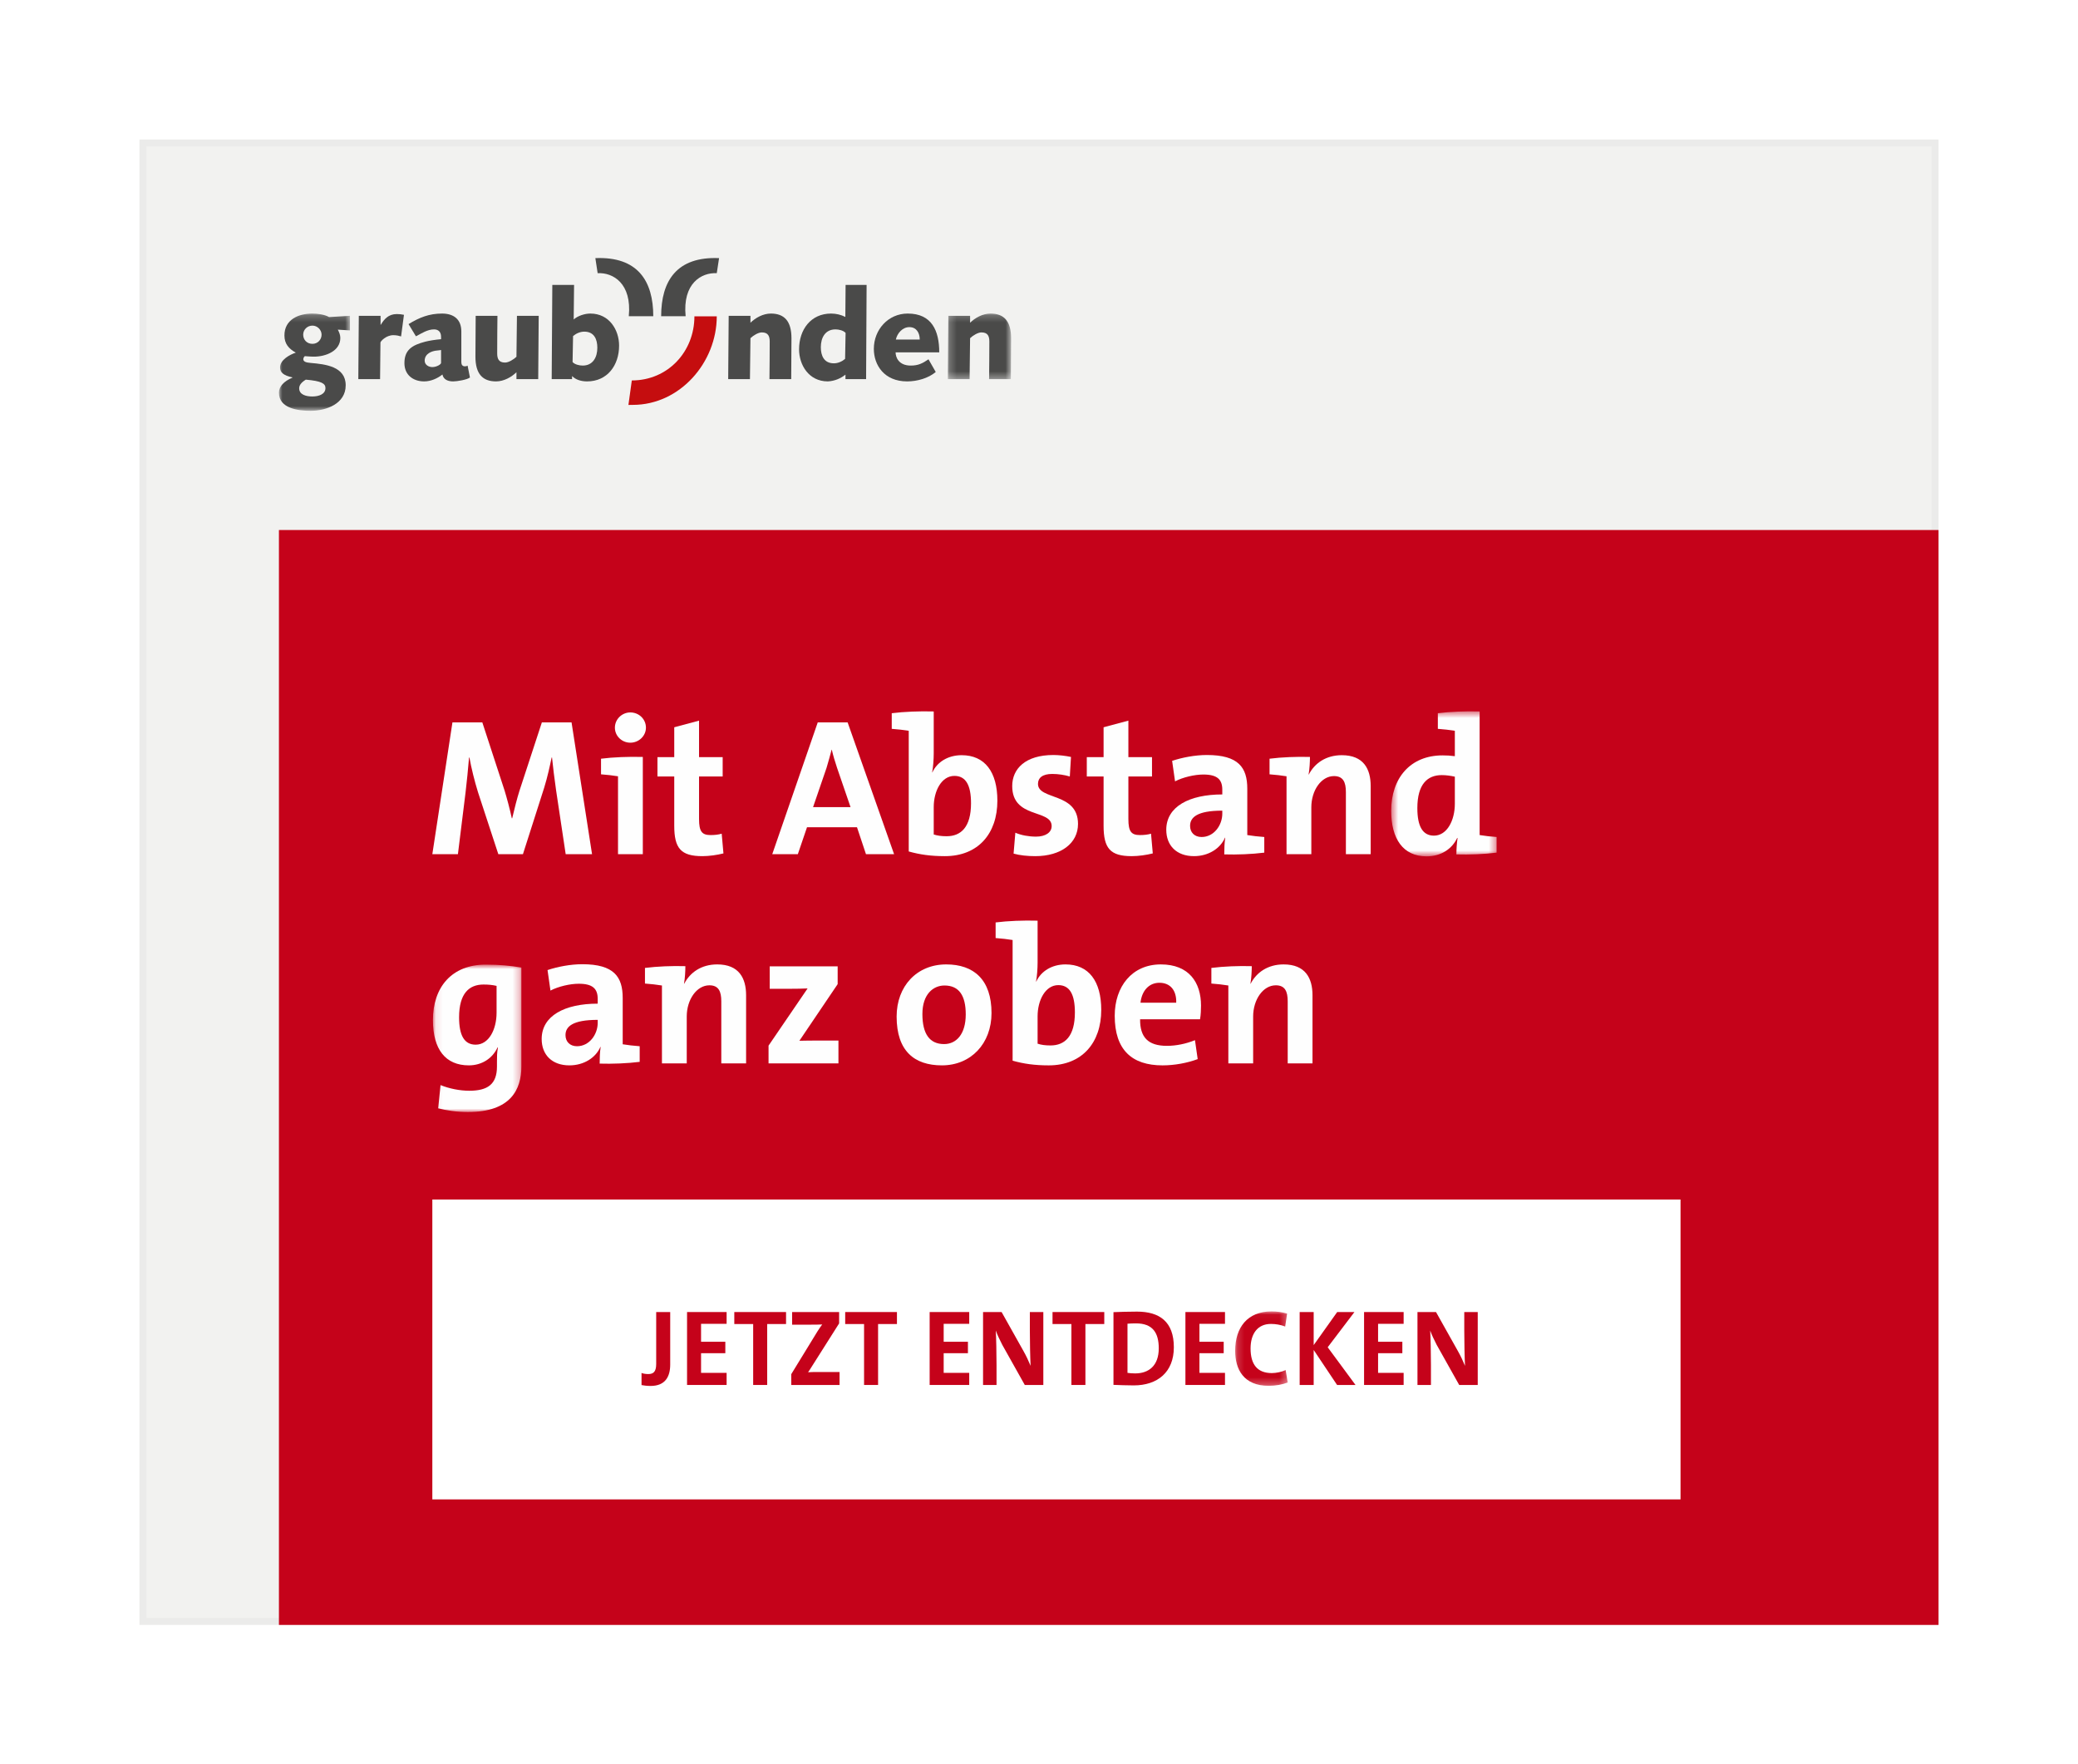 <?xml version="1.0" encoding="UTF-8"?>
<svg width="298px" height="253px" viewBox="0 0 298 253" version="1.1" xmlns="http://www.w3.org/2000/svg" xmlns:xlink="http://www.w3.org/1999/xlink">
    <!-- Generator: Sketch 63.1 (92452) - https://sketch.com -->
    <title>Group 8</title>
    <desc>Created with Sketch.</desc>
    <defs>
        <filter x="-16.7%" y="-20.2%" width="133.3%" height="140.4%" filterUnits="objectBoundingBox" id="filter-1">
            <feOffset dx="0" dy="2" in="SourceAlpha" result="shadowOffsetOuter1"></feOffset>
            <feGaussianBlur stdDeviation="10" in="shadowOffsetOuter1" result="shadowBlurOuter1"></feGaussianBlur>
            <feColorMatrix values="0 0 0 0 0   0 0 0 0 0   0 0 0 0 0  0 0 0 0.5 0" type="matrix" in="shadowBlurOuter1" result="shadowMatrixOuter1"></feColorMatrix>
            <feMerge>
                <feMergeNode in="shadowMatrixOuter1"></feMergeNode>
                <feMergeNode in="SourceGraphic"></feMergeNode>
            </feMerge>
        </filter>
        <polygon id="path-2" points="0.506 0.544 15.626 0.544 15.626 21.336 0.506 21.336"></polygon>
        <polygon id="path-4" points="0.084 0.86 12.768 0.86 12.768 22 0.084 22"></polygon>
        <polygon id="path-6" points="0.168 0.043 7.713 0.043 7.713 10.717 0.168 10.717"></polygon>
        <polygon id="path-8" points="0 0.219 10.187 0.219 10.187 14.164 0 14.164"></polygon>
        <polygon id="path-10" points="0.225 0.219 9.3 0.219 9.3 9.624 0.225 9.624"></polygon>
    </defs>
    <g id="TPFL-Screendesign" stroke="none" stroke-width="1" fill="none" fill-rule="evenodd">
        <g id="Homepage-TPGR" transform="translate(-1071, -273)">
            <g id="Group-8" filter="url(#filter-1)" transform="translate(1091, 291)">
                <rect id="Rectangle" stroke="#EBEBEA" fill="#F2F2F0" x="0.5" y="0.5" width="257" height="212"></rect>
                <g id="Group-6" transform="translate(20, 56)">
                    <rect id="Rectangle" fill="#C5021A" x="0" y="0" width="238" height="157"></rect>
                    <g id="Group-40" transform="translate(22, 25)">
                        <g id="Group-39">
                            <path d="M19.124,21.484 L17.752,12.356 C17.5,10.648 17.304,8.94 17.164,7.624 L17.108,7.624 C16.856,8.828 16.52,10.396 16.044,11.936 L12.992,21.484 L9.464,21.484 L6.552,12.608 C6.048,10.984 5.6,9.164 5.32,7.624 L5.264,7.624 C5.124,9.304 4.956,11.012 4.76,12.664 L3.668,21.484 L0,21.484 L2.884,2.584 L7.168,2.584 L10.36,12.356 C10.668,13.364 11.116,15.016 11.396,16.332 L11.452,16.332 C11.788,14.904 12.152,13.476 12.488,12.412 L15.708,2.584 L19.964,2.584 L22.904,21.484 L19.124,21.484 Z" id="Fill-1" fill="#FEFEFE"></path>
                            <path d="M28.392,5.496 C27.188,5.496 26.18,4.545 26.18,3.341 C26.18,2.137 27.188,1.156 28.392,1.156 C29.624,1.156 30.632,2.108 30.632,3.341 C30.632,4.517 29.624,5.496 28.392,5.496 L28.392,5.496 Z M26.628,21.484 L26.628,10.312 C25.956,10.2 25.004,10.089 24.192,10.032 L24.192,7.792 C25.956,7.568 28.112,7.484 30.184,7.54 L30.184,21.484 L26.628,21.484 Z" id="Fill-3" fill="#FEFEFE"></path>
                            <path d="M38.724,21.765 C35.644,21.765 34.692,20.645 34.692,17.397 L34.692,10.341 L32.284,10.341 L32.284,7.569 L34.692,7.569 L34.692,3.285 L38.248,2.332 L38.248,7.569 L41.636,7.569 L41.636,10.341 L38.248,10.341 L38.248,16.445 C38.248,18.237 38.668,18.741 39.9,18.741 C40.488,18.741 41.02,18.685 41.496,18.544 L41.748,21.372 C40.852,21.597 39.704,21.765 38.724,21.765" id="Fill-5" fill="#FEFEFE"></path>
                            <path d="M58.043,9.108 C57.735,8.184 57.483,7.344 57.287,6.504 L57.259,6.504 C57.035,7.344 56.811,8.184 56.531,9.108 L54.599,14.736 L59.975,14.736 L58.043,9.108 Z M62.187,21.484 L60.899,17.62 L53.731,17.62 L52.415,21.484 L48.747,21.484 L55.271,2.584 L59.555,2.584 L66.219,21.484 L62.187,21.484 Z" id="Fill-7" fill="#FEFEFE"></path>
                            <path d="M74.871,10.257 C73.023,10.257 71.903,12.412 71.903,14.736 L71.903,18.656 C72.407,18.824 72.995,18.908 73.751,18.908 C75.795,18.908 77.251,17.62 77.251,14.177 C77.251,11.572 76.495,10.257 74.871,10.257 M73.499,21.765 C71.483,21.765 69.915,21.54 68.319,21.093 L68.319,3.788 C67.647,3.677 66.695,3.565 65.883,3.509 L65.883,1.269 C67.675,1.045 69.831,0.961 71.903,1.017 L71.903,7.036 C71.903,7.876 71.819,9.025 71.679,9.752 L71.707,9.752 C72.407,8.24 73.975,7.288 75.907,7.288 C79.239,7.288 81.031,9.696 81.031,13.813 C81.031,18.517 78.287,21.765 73.499,21.765" id="Fill-9" fill="#FEFEFE"></path>
                            <path d="M86.463,21.765 C85.371,21.765 84.251,21.653 83.355,21.401 L83.607,18.405 C84.447,18.769 85.539,18.965 86.575,18.965 C87.919,18.965 88.815,18.376 88.815,17.453 C88.815,14.989 83.159,16.445 83.159,11.713 C83.159,9.248 85.035,7.261 89.067,7.261 C89.851,7.261 90.803,7.372 91.587,7.54 L91.419,10.341 C90.663,10.117 89.767,9.977 88.899,9.977 C87.499,9.977 86.855,10.536 86.855,11.405 C86.855,13.757 92.595,12.58 92.595,17.145 C92.595,19.916 90.159,21.765 86.463,21.765" id="Fill-11" fill="#FEFEFE"></path>
                            <path d="M100.294,21.765 C97.214,21.765 96.262,20.645 96.262,17.397 L96.262,10.341 L93.854,10.341 L93.854,7.569 L96.262,7.569 L96.262,3.285 L99.818,2.332 L99.818,7.569 L103.206,7.569 L103.206,10.341 L99.818,10.341 L99.818,16.445 C99.818,18.237 100.238,18.741 101.47,18.741 C102.058,18.741 102.59,18.685 103.066,18.544 L103.318,21.372 C102.422,21.597 101.274,21.765 100.294,21.765" id="Fill-13" fill="#FEFEFE"></path>
                            <path d="M113.287,15.24 C109.647,15.24 108.667,16.22 108.667,17.425 C108.667,18.348 109.283,19.02 110.319,19.02 C112.083,19.02 113.287,17.341 113.287,15.66 L113.287,15.24 Z M113.567,21.512 C113.567,20.7 113.595,19.86 113.707,19.133 L113.679,19.104 C113.007,20.673 111.299,21.764 109.227,21.764 C106.707,21.764 105.251,20.224 105.251,17.984 C105.251,14.652 108.555,12.916 113.287,12.916 L113.287,12.244 C113.287,10.788 112.587,10.06 110.571,10.06 C109.311,10.06 107.631,10.452 106.511,11.04 L106.091,8.1 C107.519,7.624 109.367,7.261 111.075,7.261 C115.611,7.261 116.871,9.053 116.871,12.104 L116.871,18.74 C117.543,18.852 118.495,18.965 119.307,19.02 L119.307,21.261 C117.543,21.484 115.387,21.568 113.567,21.512 L113.567,21.512 Z" id="Fill-15" fill="#FEFEFE"></path>
                            <path d="M131.01,21.484 L131.01,12.58 C131.01,11.152 130.618,10.284 129.302,10.284 C127.482,10.284 126.054,12.328 126.054,14.764 L126.054,21.484 L122.498,21.484 L122.498,10.312 C121.826,10.2 120.874,10.088 120.062,10.032 L120.062,7.792 C121.826,7.568 123.982,7.484 125.858,7.54 C125.858,8.213 125.802,9.304 125.662,10.06 L125.69,10.06 C126.53,8.436 128.154,7.288 130.422,7.288 C133.558,7.288 134.566,9.276 134.566,11.713 L134.566,21.484 L131.01,21.484 Z" id="Fill-17" fill="#FEFEFE"></path>
                            <g id="Group-21" transform="translate(137, 0.456)">
                                <mask id="mask-3" fill="white">
                                    <use xlink:href="#path-2"></use>
                                </mask>
                                <g id="Clip-20"></g>
                                <path d="M9.634,9.912 C8.99,9.772 8.374,9.688 7.758,9.688 C5.714,9.688 4.258,10.976 4.258,14.42 C4.258,17.024 5.014,18.368 6.638,18.368 C8.514,18.368 9.634,16.184 9.634,13.805 L9.634,9.912 Z M9.858,21.057 C9.858,20.356 9.914,19.46 10.026,18.704 L9.97,18.704 C9.242,20.244 7.702,21.336 5.574,21.336 C2.186,21.336 0.506,18.788 0.506,14.812 C0.506,10.108 3.25,6.86 7.87,6.86 C8.458,6.86 9.018,6.889 9.634,6.973 L9.634,3.332 C8.962,3.221 8.01,3.108 7.198,3.053 L7.198,0.812 C8.962,0.589 11.146,0.505 13.19,0.56 L13.19,18.284 C13.862,18.396 14.814,18.509 15.626,18.564 L15.626,20.805 C13.862,21.028 11.706,21.112 9.858,21.057 L9.858,21.057 Z" id="Fill-19" fill="#FEFEFE" mask="url(#mask-3)"></path>
                            </g>
                            <g id="Group-24" transform="translate(0, 36.456)">
                                <mask id="mask-5" fill="white">
                                    <use xlink:href="#path-4"></use>
                                </mask>
                                <g id="Clip-23"></g>
                                <path d="M9.212,3.912 C8.624,3.772 8.036,3.717 7.336,3.717 C5.292,3.717 3.836,4.976 3.836,8.42 C3.836,11.024 4.592,12.341 6.216,12.341 C8.092,12.341 9.212,10.184 9.212,7.748 L9.212,3.912 Z M5.096,22 C3.528,22 2.044,21.776 0.84,21.469 L1.176,18.137 C2.408,18.641 3.948,18.948 5.292,18.948 C7.924,18.948 9.268,18.024 9.268,15.476 L9.268,14.748 C9.268,14.076 9.268,13.46 9.408,12.761 L9.352,12.732 C8.624,14.328 7.084,15.308 5.236,15.308 C1.904,15.308 0.084,13.04 0.084,8.812 C0.084,4.108 2.772,0.86 7.672,0.86 C9.632,0.86 11.256,1.028 12.768,1.28 L12.768,15.476 C12.768,18.725 11.284,22 5.096,22 L5.096,22 Z" id="Fill-22" fill="#FEFEFE" mask="url(#mask-5)"></path>
                            </g>
                            <path d="M23.716,45.24 C20.076,45.24 19.096,46.22 19.096,47.425 C19.096,48.348 19.712,49.02 20.748,49.02 C22.512,49.02 23.716,47.341 23.716,45.66 L23.716,45.24 Z M23.996,51.512 C23.996,50.7 24.024,49.86 24.136,49.133 L24.108,49.104 C23.436,50.673 21.728,51.764 19.656,51.764 C17.136,51.764 15.68,50.224 15.68,47.984 C15.68,44.652 18.984,42.916 23.716,42.916 L23.716,42.244 C23.716,40.788 23.016,40.06 21,40.06 C19.74,40.06 18.06,40.452 16.94,41.04 L16.52,38.1 C17.948,37.624 19.796,37.261 21.504,37.261 C26.04,37.261 27.3,39.053 27.3,42.104 L27.3,48.74 C27.972,48.852 28.924,48.965 29.736,49.02 L29.736,51.261 C27.972,51.484 25.816,51.568 23.996,51.512 L23.996,51.512 Z" id="Fill-25" fill="#FEFEFE"></path>
                            <path d="M41.44,51.484 L41.44,42.58 C41.44,41.152 41.048,40.284 39.732,40.284 C37.912,40.284 36.484,42.328 36.484,44.764 L36.484,51.484 L32.928,51.484 L32.928,40.312 C32.256,40.2 31.304,40.088 30.492,40.032 L30.492,37.792 C32.256,37.568 34.412,37.484 36.288,37.54 C36.288,38.213 36.232,39.304 36.092,40.06 L36.12,40.06 C36.96,38.436 38.584,37.288 40.852,37.288 C43.988,37.288 44.996,39.276 44.996,41.713 L44.996,51.484 L41.44,51.484 Z" id="Fill-27" fill="#FEFEFE"></path>
                            <path d="M48.215,51.484 L48.215,48.936 L53.815,40.732 C53.283,40.76 52.191,40.788 50.847,40.788 L48.383,40.788 L48.383,37.568 L58.127,37.568 L58.127,40.116 L52.639,48.236 C53.227,48.208 54.767,48.208 55.803,48.208 L58.239,48.208 L58.239,51.484 L48.215,51.484 Z" id="Fill-29" fill="#FEFEFE"></path>
                            <path d="M73.443,40.312 C71.847,40.312 70.279,41.544 70.279,44.401 C70.279,47.257 71.315,48.712 73.387,48.712 C75.151,48.712 76.495,47.285 76.495,44.456 C76.495,41.769 75.543,40.312 73.443,40.312 M73.079,51.764 C69.131,51.764 66.583,49.721 66.583,44.764 C66.583,40.425 69.467,37.288 73.695,37.288 C77.643,37.288 80.191,39.472 80.191,44.261 C80.191,48.627 77.251,51.764 73.079,51.764" id="Fill-31" fill="#FEFEFE"></path>
                            <path d="M89.767,40.257 C87.919,40.257 86.799,42.412 86.799,44.736 L86.799,48.656 C87.303,48.824 87.891,48.908 88.647,48.908 C90.691,48.908 92.147,47.62 92.147,44.177 C92.147,41.572 91.391,40.257 89.767,40.257 M88.395,51.765 C86.379,51.765 84.811,51.54 83.215,51.093 L83.215,33.788 C82.543,33.677 81.591,33.565 80.779,33.509 L80.779,31.269 C82.571,31.045 84.727,30.961 86.799,31.017 L86.799,37.036 C86.799,37.876 86.715,39.025 86.575,39.752 L86.603,39.752 C87.303,38.24 88.871,37.288 90.803,37.288 C94.135,37.288 95.927,39.696 95.927,43.813 C95.927,48.517 93.183,51.765 88.395,51.765" id="Fill-33" fill="#FEFEFE"></path>
                            <path d="M104.27,39.921 C102.787,39.921 101.751,41.04 101.555,42.776 L106.678,42.776 C106.734,40.956 105.782,39.921 104.27,39.921 M110.094,45.156 L101.499,45.156 C101.471,47.733 102.647,48.965 105.335,48.965 C106.65,48.965 108.05,48.685 109.367,48.152 L109.758,50.868 C108.246,51.429 106.427,51.765 104.719,51.765 C100.323,51.765 97.859,49.553 97.859,44.652 C97.859,40.481 100.323,37.288 104.466,37.288 C108.526,37.288 110.234,39.893 110.234,43.196 C110.234,43.729 110.207,44.54 110.094,45.156" id="Fill-35" fill="#FEFEFE"></path>
                            <path d="M122.666,51.484 L122.666,42.58 C122.666,41.152 122.275,40.284 120.959,40.284 C119.138,40.284 117.71,42.328 117.71,44.764 L117.71,51.484 L114.154,51.484 L114.154,40.312 C113.483,40.2 112.531,40.088 111.719,40.032 L111.719,37.792 C113.483,37.568 115.638,37.484 117.514,37.54 C117.514,38.213 117.459,39.304 117.319,40.06 L117.347,40.06 C118.186,38.436 119.811,37.288 122.079,37.288 C125.215,37.288 126.222,39.276 126.222,41.713 L126.222,51.484 L122.666,51.484 Z" id="Fill-37" fill="#FEFEFE"></path>
                        </g>
                    </g>
                    <g id="Group-5" transform="translate(22, 96)">
                        <rect id="Rectangle" fill="#FFFFFF" x="0" y="0" width="179" height="43"></rect>
                        <g id="Group-9" transform="translate(30, 16)">
                            <g>
                                <path d="M1.299,10.732 C0.742,10.732 0.356,10.67 5.93373056e-14,10.608 L5.93373056e-14,8.873 C0.247,8.966 0.587,9.028 0.959,9.028 C1.685,9.028 2.103,8.718 2.103,7.587 L2.103,0.135 L4.113,0.135 L4.113,7.665 C4.113,9.384 3.417,10.732 1.299,10.732" id="Fill-1" fill="#C5021A"></path>
                                <polygon id="Fill-3" fill="#C5021A" points="6.528 10.592 6.528 0.135 12.202 0.135 12.202 1.825 8.537 1.825 8.537 4.396 12.017 4.396 12.017 6.038 8.537 6.038 8.537 8.857 12.202 8.857 12.202 10.592"></polygon>
                                <polygon id="Fill-5" fill="#C5021A" points="18.02 1.855 18.02 10.592 16.01 10.592 16.01 1.855 13.304 1.855 13.304 0.135 20.725 0.135 20.725 1.855"></polygon>
                                <path d="M21.472,10.592 L21.472,9.043 L25.229,2.909 C25.461,2.552 25.662,2.243 25.91,1.917 C25.538,1.933 25.044,1.948 24.008,1.948 L21.596,1.948 L21.596,0.135 L28.337,0.135 L28.337,1.762 L24.364,8.036 C24.209,8.284 24.07,8.517 23.884,8.765 C24.147,8.734 24.859,8.734 26.141,8.734 L28.399,8.734 L28.399,10.592 L21.472,10.592 Z" id="Fill-7" fill="#C5021A"></path>
                                <polygon id="Fill-9" fill="#C5021A" points="33.923 1.855 33.923 10.592 31.913 10.592 31.913 1.855 29.207 1.855 29.207 0.135 36.629 0.135 36.629 1.855"></polygon>
                                <polygon id="Fill-11" fill="#C5021A" points="41.319 10.592 41.319 0.135 46.994 0.135 46.994 1.825 43.33 1.825 43.33 4.396 46.808 4.396 46.808 6.038 43.33 6.038 43.33 8.857 46.994 8.857 46.994 10.592"></polygon>
                                <path d="M54.961,10.592 L51.73,4.83 C51.342,4.07 51.033,3.435 50.802,2.785 C50.863,3.699 50.91,6.239 50.91,7.757 L50.91,10.592 L48.977,10.592 L48.977,0.135 L51.636,0.135 L54.791,5.759 C55.161,6.41 55.517,7.169 55.795,7.85 C55.734,6.797 55.688,4.226 55.688,2.769 L55.688,0.135 L57.62,0.135 L57.62,10.592 L54.961,10.592 Z" id="Fill-13" fill="#C5021A"></path>
                                <polygon id="Fill-15" fill="#C5021A" points="63.656 1.855 63.656 10.592 61.646 10.592 61.646 1.855 58.94 1.855 58.94 0.135 66.361 0.135 66.361 1.855"></polygon>
                                <path d="M70.912,1.762 C70.448,1.762 70.015,1.778 69.69,1.809 L69.69,8.857 C69.969,8.904 70.386,8.935 70.787,8.935 C72.752,8.935 74.174,7.819 74.174,5.341 C74.174,3.095 73.293,1.762 70.912,1.762 M70.587,10.654 C69.505,10.654 68.561,10.608 67.68,10.576 L67.68,0.151 C68.499,0.12 69.767,0.074 71.051,0.074 C74.282,0.074 76.338,1.514 76.338,5.186 C76.338,8.765 73.988,10.654 70.587,10.654" id="Fill-17" fill="#C5021A"></path>
                                <polygon id="Fill-19" fill="#C5021A" points="77.998 10.592 77.998 0.135 83.673 0.135 83.673 1.825 80.008 1.825 80.008 4.396 83.487 4.396 83.487 6.038 80.008 6.038 80.008 8.857 83.673 8.857 83.673 10.592"></polygon>
                                <g id="Group-23" transform="translate(84.962, 0)">
                                    <mask id="mask-7" fill="white">
                                        <use xlink:href="#path-6"></use>
                                    </mask>
                                    <g id="Clip-22"></g>
                                    <path d="M4.992,10.717 C1.343,10.717 0.168,8.3 0.168,5.697 C0.168,2.382 1.9,0.043 5.395,0.043 C6.136,0.043 6.94,0.151 7.62,0.352 L7.342,2.212 C6.708,1.964 5.997,1.84 5.301,1.84 C3.338,1.84 2.379,3.312 2.379,5.356 C2.379,7.618 3.322,8.888 5.426,8.888 C6.059,8.888 6.863,8.718 7.405,8.454 L7.713,10.236 C6.94,10.531 5.966,10.717 4.992,10.717" id="Fill-21" fill="#C5021A" mask="url(#mask-7)"></path>
                                </g>
                                <polygon id="Fill-24" fill="#C5021A" points="99.747 10.592 96.391 5.573 96.391 10.592 94.381 10.592 94.381 0.135 96.391 0.135 96.391 4.876 99.762 0.135 102.236 0.135 98.401 5.186 102.39 10.592"></polygon>
                                <polygon id="Fill-26" fill="#C5021A" points="103.617 10.592 103.617 0.135 109.291 0.135 109.291 1.825 105.627 1.825 105.627 4.396 109.106 4.396 109.106 6.038 105.627 6.038 105.627 8.857 109.291 8.857 109.291 10.592"></polygon>
                                <path d="M117.259,10.592 L114.027,4.83 C113.64,4.07 113.331,3.435 113.1,2.785 C113.161,3.699 113.208,6.239 113.208,7.757 L113.208,10.592 L111.275,10.592 L111.275,0.135 L113.934,0.135 L117.089,5.759 C117.459,6.41 117.815,7.169 118.093,7.85 C118.032,6.797 117.986,4.226 117.986,2.769 L117.986,0.135 L119.918,0.135 L119.918,10.592 L117.259,10.592 Z" id="Fill-28" fill="#C5021A"></path>
                            </g>
                        </g>
                    </g>
                </g>
                <g id="Group-27" transform="translate(20, 17)">
                    <g>
                        <path d="M50.121,21.065 L50.76,21.056 C57.515,21.056 62.789,14.967 62.789,8.357 L59.584,8.357 C59.584,13.424 55.785,17.553 50.606,17.553 L50.121,21.065 Z" id="Fill-1" fill="#C50D0F"></path>
                        <g id="Group-5" transform="translate(0, 7.742)">
                            <mask id="mask-9" fill="white">
                                <use xlink:href="#path-8"></use>
                            </mask>
                            <g id="Clip-4"></g>
                            <path d="M10.187,0.544 L7.192,0.724 C6.528,0.346 5.542,0.219 4.789,0.219 C2.798,0.219 0.789,1.084 0.789,3.354 C0.789,4.543 1.399,5.264 2.421,5.822 C1.542,6.111 0.161,6.867 0.161,7.948 C0.161,8.651 0.646,9.101 1.937,9.372 L1.937,9.408 C0.735,9.912 0,10.669 0,11.57 C0,13.858 2.834,14.164 4.537,14.164 C6.797,14.164 9.577,13.155 9.577,10.507 C9.577,7.804 6.654,7.48 4.555,7.3 C3.892,7.246 3.497,7.119 3.497,6.759 C3.497,6.543 3.677,6.327 3.73,6.327 C3.784,6.327 4.466,6.399 5.022,6.399 C6.726,6.399 8.806,5.588 8.806,3.714 C8.806,3.3 8.644,2.904 8.447,2.526 L10.187,2.634 L10.187,0.544 Z M4.806,1.949 C5.524,1.949 6.116,2.561 6.116,3.246 C6.116,3.967 5.559,4.561 4.806,4.561 C3.981,4.561 3.48,3.949 3.48,3.246 C3.48,2.526 4.071,1.949 4.806,1.949 L4.806,1.949 Z M2.905,10.939 C2.905,10.489 3.21,10.093 3.856,9.696 C6.116,9.894 6.672,10.254 6.672,10.903 C6.672,11.786 5.721,12.11 4.789,12.11 C3.91,12.11 2.905,11.858 2.905,10.939 L2.905,10.939 Z" id="Fill-3" fill="#4A4A49" mask="url(#mask-9)"></path>
                        </g>
                        <path d="M11.384,17.365 L14.505,17.365 L14.559,12.123 C14.559,11.943 15.366,11.06 16.406,11.06 C16.872,11.06 17.213,11.15 17.518,11.24 L17.93,8.142 C17.607,8.069 17.249,8.033 16.908,8.033 C15.689,8.033 15.078,8.79 14.612,9.564 L14.577,9.564 L14.577,8.285 L11.456,8.285 L11.384,17.365 Z" id="Fill-6" fill="#4A4A49"></path>
                        <path d="M23.252,15.041 C23.252,15.24 22.625,15.636 21.997,15.636 C21.495,15.636 20.903,15.33 20.903,14.717 C20.903,13.708 21.925,13.312 22.714,13.258 C22.965,13.24 23.127,13.204 23.252,13.186 L23.252,15.041 Z M19.647,11.222 C20.454,10.807 21.297,10.231 22.248,10.231 C22.84,10.231 23.252,10.574 23.252,11.294 L23.252,11.637 C22.409,11.708 21.531,11.853 20.975,11.996 C19.037,12.501 17.997,13.204 17.997,15.078 C17.997,16.717 19.199,17.69 20.831,17.69 C21.782,17.69 22.75,17.258 23.449,16.699 C23.575,17.365 24.149,17.69 24.992,17.69 C25.53,17.69 26.983,17.456 27.395,17.131 L27.054,15.42 C26.965,15.492 26.821,15.528 26.678,15.528 C26.283,15.528 26.158,15.258 26.158,14.915 L26.158,10.519 C26.158,8.79 25.064,7.961 23.396,7.961 C21.548,7.961 20.15,8.519 18.589,9.474 L19.647,11.222 Z" id="Fill-8" fill="#4A4A49"></path>
                        <path d="M34.063,14.158 C33.65,14.555 32.933,14.988 32.431,14.988 C31.498,14.988 31.301,14.411 31.301,13.672 C31.301,11.798 31.319,10.033 31.337,8.285 L28.216,8.285 C28.198,10.285 28.18,12.285 28.18,14.14 C28.18,16.627 29.22,17.69 31.14,17.69 C32.251,17.69 33.345,17.078 34.063,16.375 L34.063,17.365 L37.183,17.365 L37.255,8.285 L34.134,8.285 L34.063,14.158 Z" id="Fill-10" fill="#4A4A49"></path>
                        <path d="M42.183,11.186 C42.631,10.807 43.205,10.555 43.797,10.555 C45.196,10.555 45.662,11.637 45.662,12.862 C45.662,14.248 45.016,15.42 43.564,15.42 C43.098,15.42 42.434,15.276 42.111,14.915 L42.183,11.186 Z M39.116,17.365 L42.039,17.365 L42.039,16.951 L42.076,16.951 C42.488,17.383 43.241,17.69 44.191,17.69 C47.097,17.69 48.783,15.384 48.783,12.555 C48.783,10.339 47.402,7.961 44.658,7.961 C43.833,7.961 42.829,8.303 42.272,8.808 L42.326,3.853 L39.206,3.853 L39.116,17.365 Z" id="Fill-12" fill="#4A4A49"></path>
                        <path d="M64.427,17.365 L67.547,17.365 L67.62,11.492 C68.032,11.096 68.749,10.664 69.252,10.664 C70.184,10.664 70.382,11.24 70.382,11.979 C70.382,13.852 70.364,15.618 70.346,17.365 L73.466,17.365 C73.484,15.366 73.502,13.366 73.502,11.51 C73.502,9.024 72.462,7.961 70.543,7.961 C69.431,7.961 68.337,8.573 67.62,9.276 L67.62,8.285 L64.499,8.285 L64.427,17.365 Z" id="Fill-14" fill="#4A4A49"></path>
                        <path d="M81.192,14.465 C80.743,14.843 80.17,15.096 79.578,15.096 C78.179,15.096 77.713,14.015 77.713,12.789 C77.713,11.402 78.358,10.231 79.811,10.231 C80.277,10.231 80.941,10.375 81.264,10.735 L81.192,14.465 Z M84.277,3.853 L81.264,3.853 L81.228,8.447 C80.636,8.142 79.918,7.961 79.183,7.961 C76.278,7.961 74.592,10.267 74.592,13.096 C74.592,15.312 75.973,17.69 78.717,17.69 C79.722,17.636 80.6,17.24 81.246,16.717 L81.246,17.365 L84.205,17.365 L84.277,3.853 Z" id="Fill-16" fill="#4A4A49"></path>
                        <path d="M88.471,11.69 C88.668,10.79 89.421,9.907 90.407,9.907 C91.448,9.907 91.896,10.754 91.896,11.69 L88.471,11.69 Z M93.152,14.519 C92.308,15.096 91.699,15.42 90.604,15.42 C88.883,15.42 88.435,14.231 88.435,13.528 L94.694,13.528 C94.694,10.411 93.618,7.961 90.175,7.961 C87.359,7.961 85.314,10.285 85.314,13.023 C85.314,15.348 86.803,17.69 90.085,17.69 C91.519,17.69 93.133,17.24 94.192,16.339 L93.152,14.519 Z" id="Fill-18" fill="#4A4A49"></path>
                        <g id="Group-22" transform="translate(95.7, 7.742)">
                            <mask id="mask-11" fill="white">
                                <use xlink:href="#path-10"></use>
                            </mask>
                            <g id="Clip-21"></g>
                            <path d="M0.225,9.624 L3.345,9.624 L3.418,3.751 C3.83,3.354 4.547,2.922 5.049,2.922 C5.982,2.922 6.18,3.498 6.18,4.237 C6.18,6.111 6.161,7.876 6.144,9.624 L9.264,9.624 C9.282,7.624 9.3,5.624 9.3,3.769 C9.3,1.282 8.26,0.219 6.341,0.219 C5.229,0.219 4.134,0.832 3.418,1.534 L3.418,0.544 L0.297,0.544 L0.225,9.624 Z" id="Fill-20" fill="#4A4A49" mask="url(#mask-11)"></path>
                        </g>
                        <path d="M63.12,0.013 C57.026,-0.246 54.814,3.307 54.814,8.346 L58.325,8.346 C57.861,3.63 60.595,2.051 62.79,2.173 L63.12,0.013 Z" id="Fill-23" fill="#4A4A49"></path>
                        <path d="M45.378,0.013 C51.471,-0.246 53.684,3.307 53.684,8.346 L50.173,8.346 C50.636,3.63 47.902,2.051 45.707,2.173 L45.378,0.013 Z" id="Fill-25" fill="#4A4A49"></path>
                    </g>
                </g>
            </g>
        </g>
    </g>
</svg>